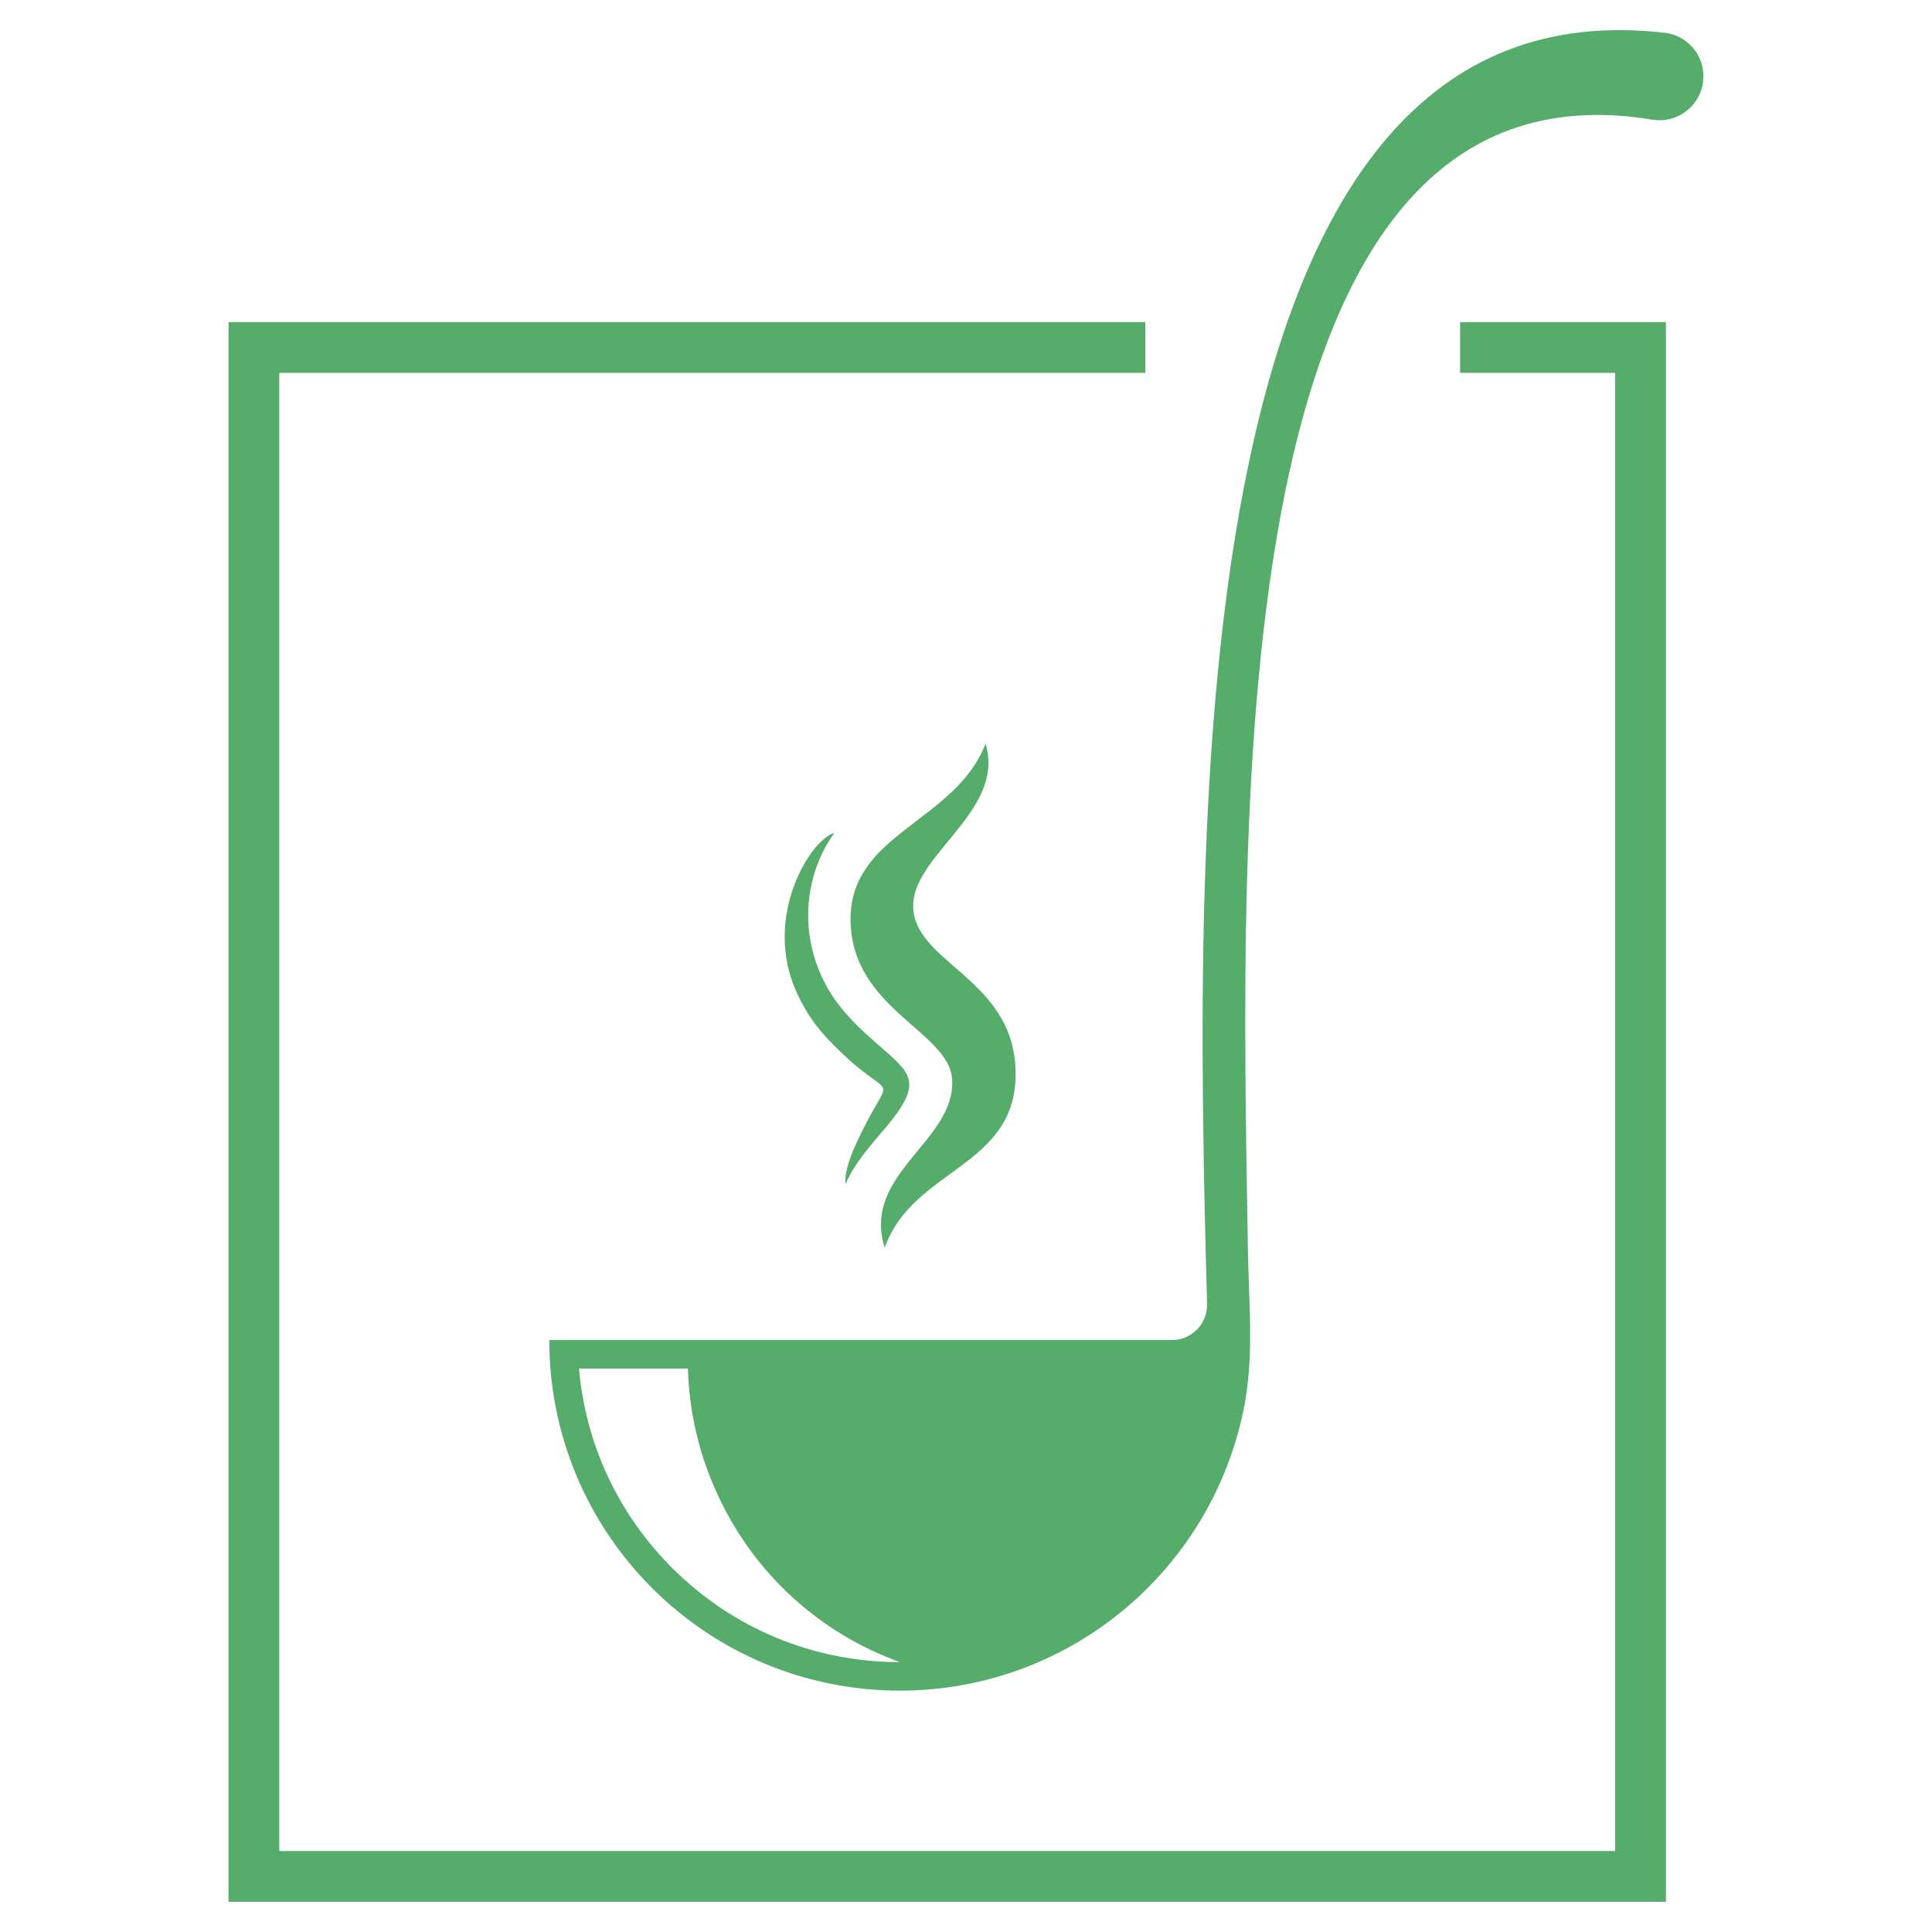 <?xml version="1.0" encoding="utf-8"?>
<!-- Generator: Adobe Illustrator 16.0.0, SVG Export Plug-In . SVG Version: 6.00 Build 0)  -->
<!DOCTYPE svg PUBLIC "-//W3C//DTD SVG 1.1//EN" "http://www.w3.org/Graphics/SVG/1.1/DTD/svg11.dtd">
<svg version="1.1" id="Calque_1" xmlns="http://www.w3.org/2000/svg" xmlns:xlink="http://www.w3.org/1999/xlink" x="0px" y="0px"
	 width="32px" height="32px" viewBox="0 0 32 32" enable-background="new 0 0 32 32" xml:space="preserve">
<g>
	<g>
		<g>
			<polygon fill="#56AC6A" points="27.593,31.5 3.785,31.5 3.785,5.335 18.97,5.335 18.97,6.176 4.626,6.176 4.626,30.659 
				26.751,30.659 26.751,6.176 24.184,6.176 24.184,5.335 27.593,5.335 			"/>
		</g>
		<g>
			<path fill="#56AC6A" d="M27.369,1.982c0.396,0.065,0.769-0.202,0.835-0.599s-0.202-0.77-0.598-0.836
				c-8.071-0.969-7.836,12.875-7.613,21.052c0.003,0.157-0.056,0.309-0.166,0.421c-0.11,0.112-0.259,0.176-0.417,0.176H9.098
				c0,3.206,2.599,5.806,5.806,5.806c2.509,0,4.646-1.591,5.457-3.819c0.471-1.296,0.332-2.149,0.308-3.517
				C20.549,13.407,20.197,0.796,27.369,1.982z M11.131,25.968c-0.895-0.895-1.432-2.053-1.541-3.3h1.804
				c0.02,0.719,0.186,1.433,0.499,2.104c0.602,1.291,1.671,2.271,3.011,2.758C13.479,27.53,12.139,26.976,11.131,25.968z"/>
			<g>
				<path fill="#56AC6A" d="M15.77,17.872c0.072,1.022-1.508,1.566-1.116,2.795c0.461-1.313,2.168-1.328,2.168-2.877
					c0-1.49-1.483-1.785-1.679-2.619c-0.22-0.933,1.538-1.679,1.181-2.853c-0.501,1.295-2.236,1.479-2.236,2.903
					C14.087,16.705,15.713,17.076,15.77,17.872z"/>
				<path fill="#56AC6A" d="M13.207,16.465c0.151,0.321,0.325,0.56,0.531,0.773c1.129,1.175,1.076,0.327,0.449,1.691
					c-0.113,0.246-0.206,0.509-0.181,0.683c0.148-0.355,0.431-0.658,0.665-0.937c0.642-0.766,0.417-0.893-0.144-1.387
					c-0.273-0.238-0.593-0.531-0.813-0.912c-0.529-0.923-0.363-1.939,0.106-2.579C13.437,13.891,12.61,15.187,13.207,16.465z"/>
			</g>
		</g>
	</g>
</g>
</svg>
